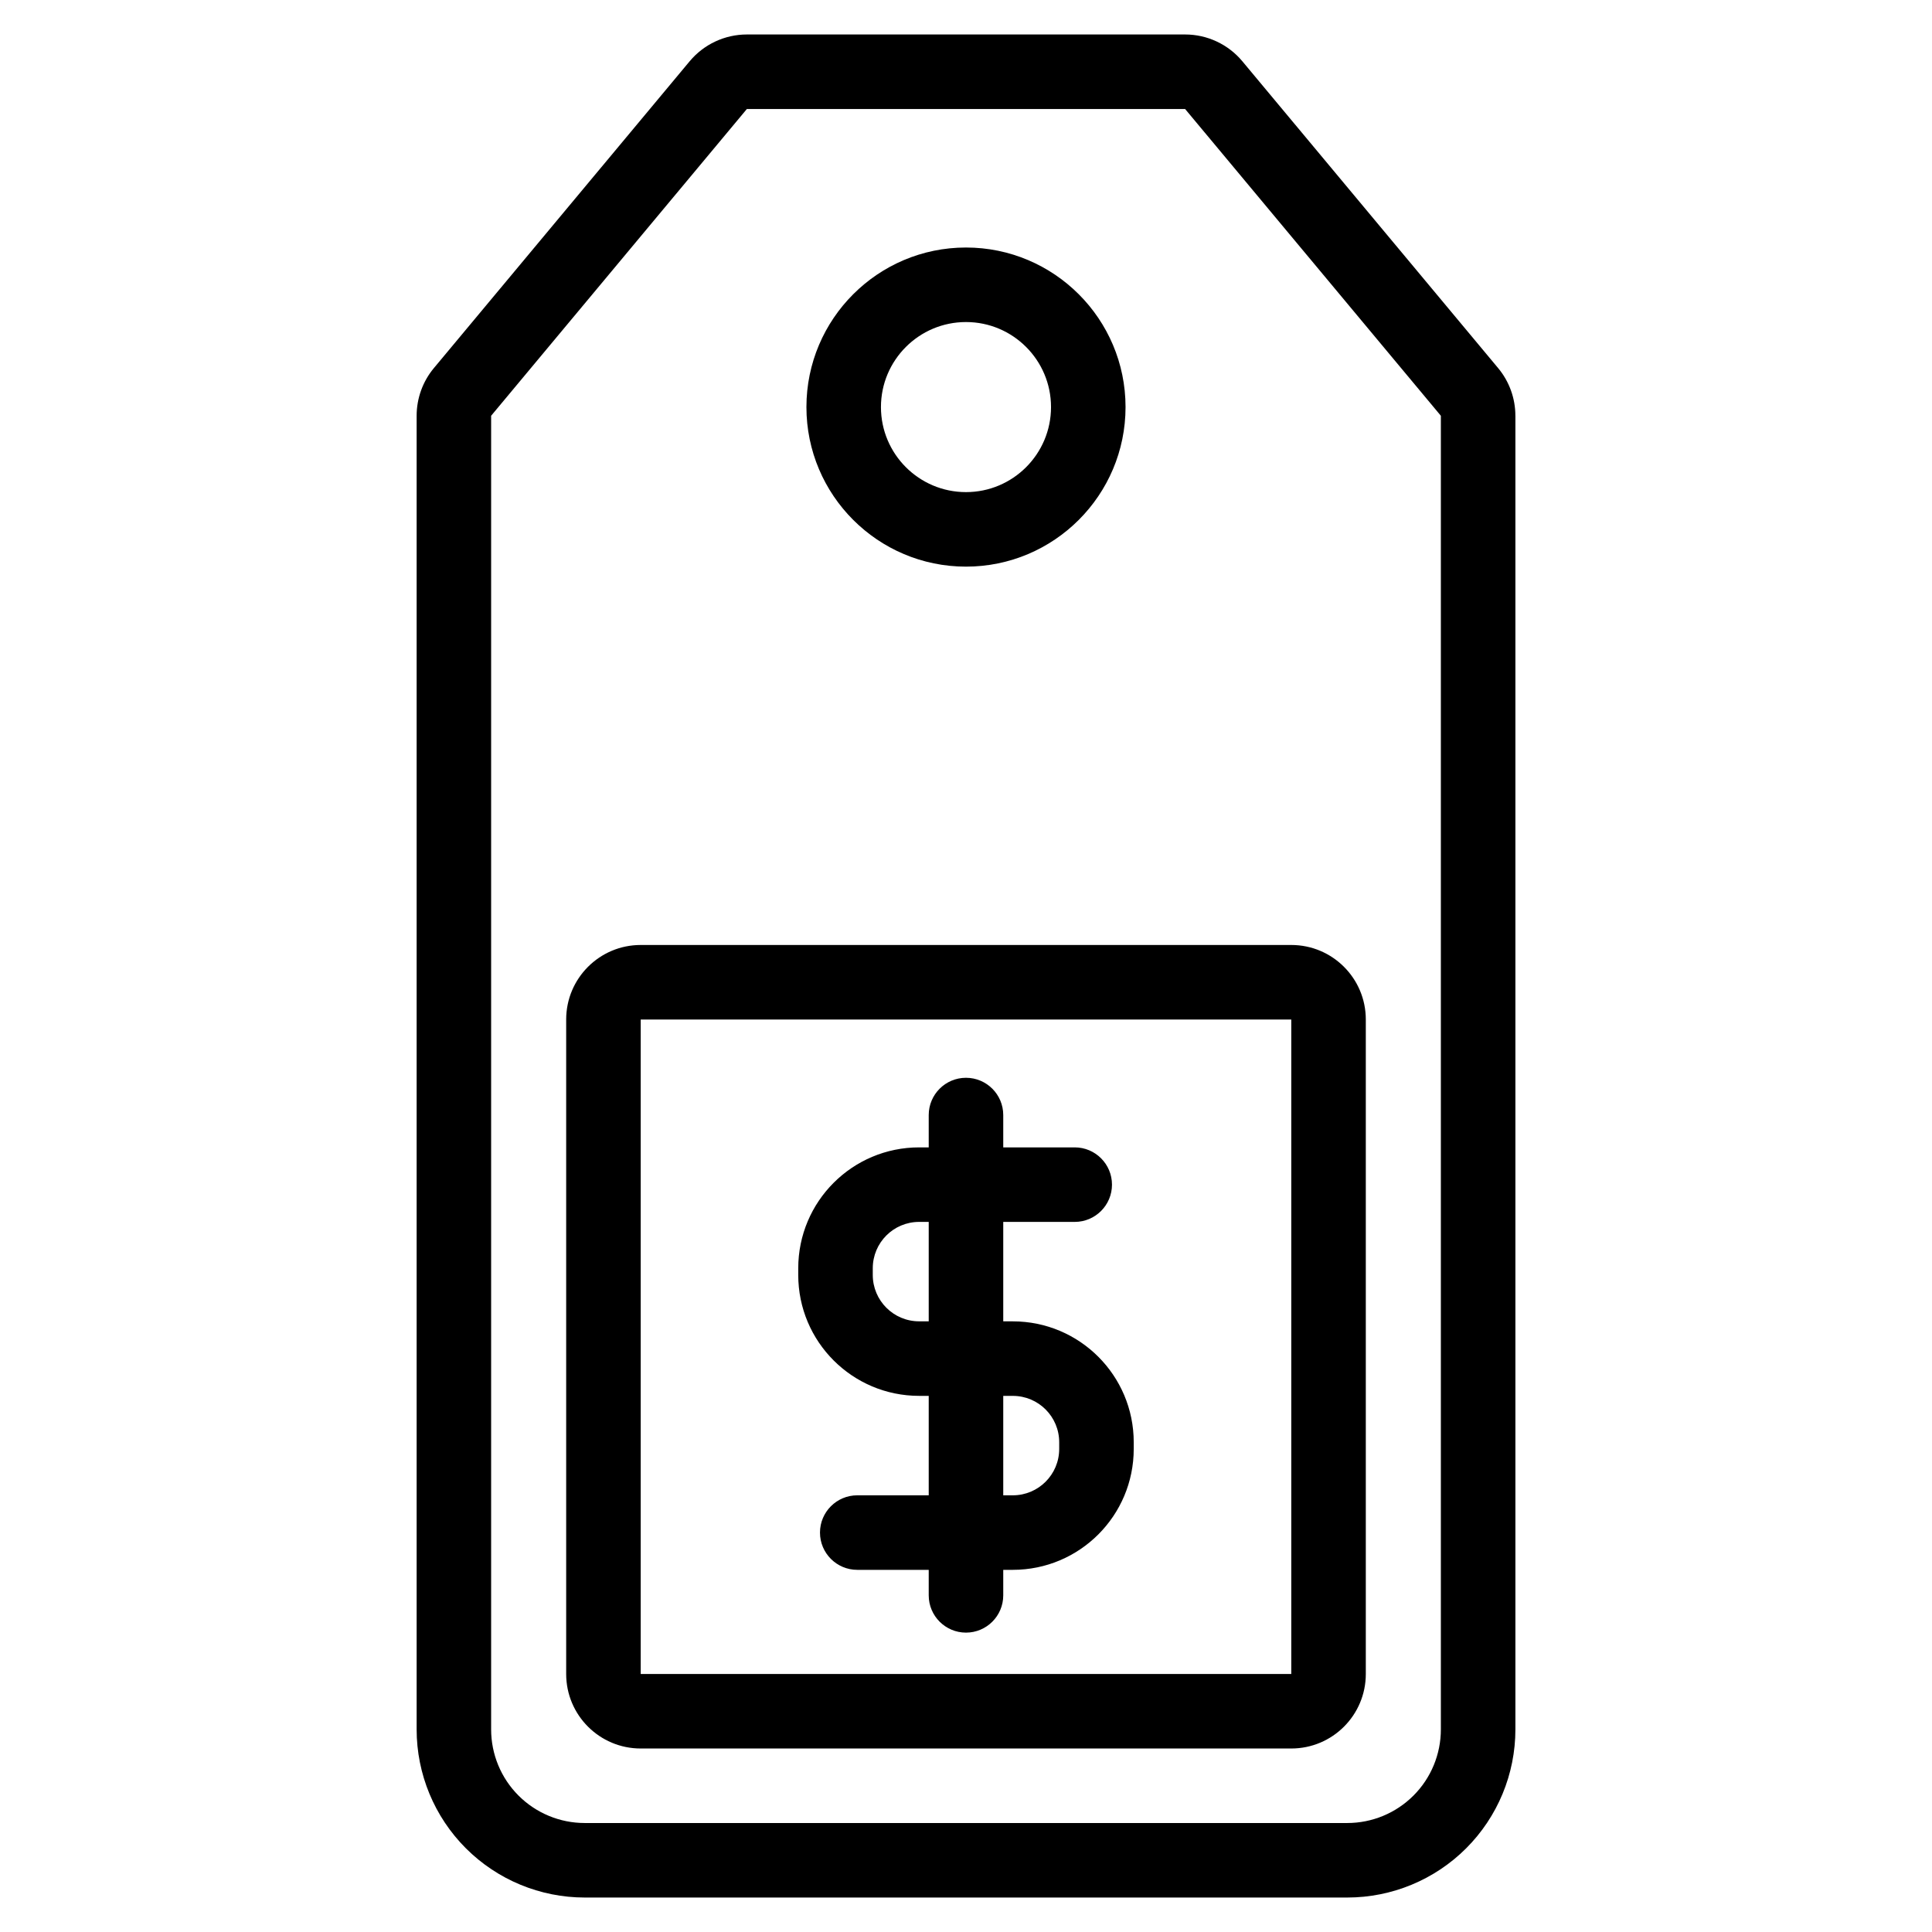 <?xml version="1.0" encoding="UTF-8"?>
<!-- Uploaded to: ICON Repo, www.iconrepo.com, Generator: ICON Repo Mixer Tools -->
<svg fill="#000000" width="800px" height="800px" version="1.1" viewBox="144 144 512 512" xmlns="http://www.w3.org/2000/svg">
 <path d="m545.59 254.18c0-4.621-1.617-9.094-4.578-12.645l-67.773-81.293c-3.754-4.5-9.309-7.106-15.168-7.106h-116.14c-5.859 0-11.418 2.606-15.168 7.106l-67.773 81.293c-2.961 3.551-4.578 8.027-4.578 12.645v348.13c0 11.82 4.691 23.148 13.047 31.508 8.352 8.352 19.688 13.047 31.504 13.047h202.08c11.812 0 23.148-4.695 31.504-13.047 8.359-8.359 13.047-19.688 13.047-31.508v-348.13zm-19.75 0-67.773-81.293h-116.14l-67.773 81.293v348.13c0 6.578 2.609 12.891 7.266 17.543 4.648 4.648 10.957 7.266 17.539 7.266h202.08c6.578 0 12.887-2.613 17.539-7.266 4.656-4.648 7.266-10.965 7.266-17.543v-348.13zm-19.887 160c0-10.906-8.844-19.75-19.75-19.75h-172.41c-10.906 0-19.75 8.844-19.75 19.75v173.44c0 10.906 8.844 19.75 19.75 19.75h172.41c10.906 0 19.75-8.844 19.75-19.75zm-19.75 0h-172.41v173.44h172.41zm-96.082 33.887v-8.566c0-5.453 4.422-9.875 9.875-9.875s9.875 4.422 9.875 9.875v8.566h18.941c5.453 0 9.875 4.422 9.875 9.875 0 5.445-4.422 9.875-9.875 9.875h-18.941v26.355h2.535c17.699 0 32.043 14.344 32.043 32.043v1.762c0 17.699-14.344 32.047-32.043 32.047h-2.535v6.762c0 5.445-4.422 9.875-9.875 9.875s-9.875-4.43-9.875-9.875v-6.762h-18.941c-5.453 0-9.875-4.43-9.875-9.875 0-5.453 4.422-9.875 9.875-9.875h18.941v-26.355h-2.535c-17.699 0-32.043-14.348-32.043-32.047v-1.762c0-17.699 14.344-32.043 32.043-32.043zm19.75 65.852v26.355h2.535c6.793 0 12.293-5.508 12.293-12.297v-1.762c0-6.793-5.5-12.293-12.293-12.293h-2.535zm-19.75-46.105h-2.535c-6.793 0-12.293 5.5-12.293 12.293v1.762c0 6.793 5.5 12.297 12.293 12.297h2.535v-26.355zm9.875-258.22c-23.336 0-42.285 18.949-42.285 42.285s18.949 42.285 42.285 42.285c23.336 0 42.285-18.949 42.285-42.285s-18.949-42.285-42.285-42.285zm0 19.75c12.438 0 22.535 10.098 22.535 22.535s-10.098 22.535-22.535 22.535-22.535-10.098-22.535-22.535 10.098-22.535 22.535-22.535z" fill-rule="evenodd"/>
</svg>
